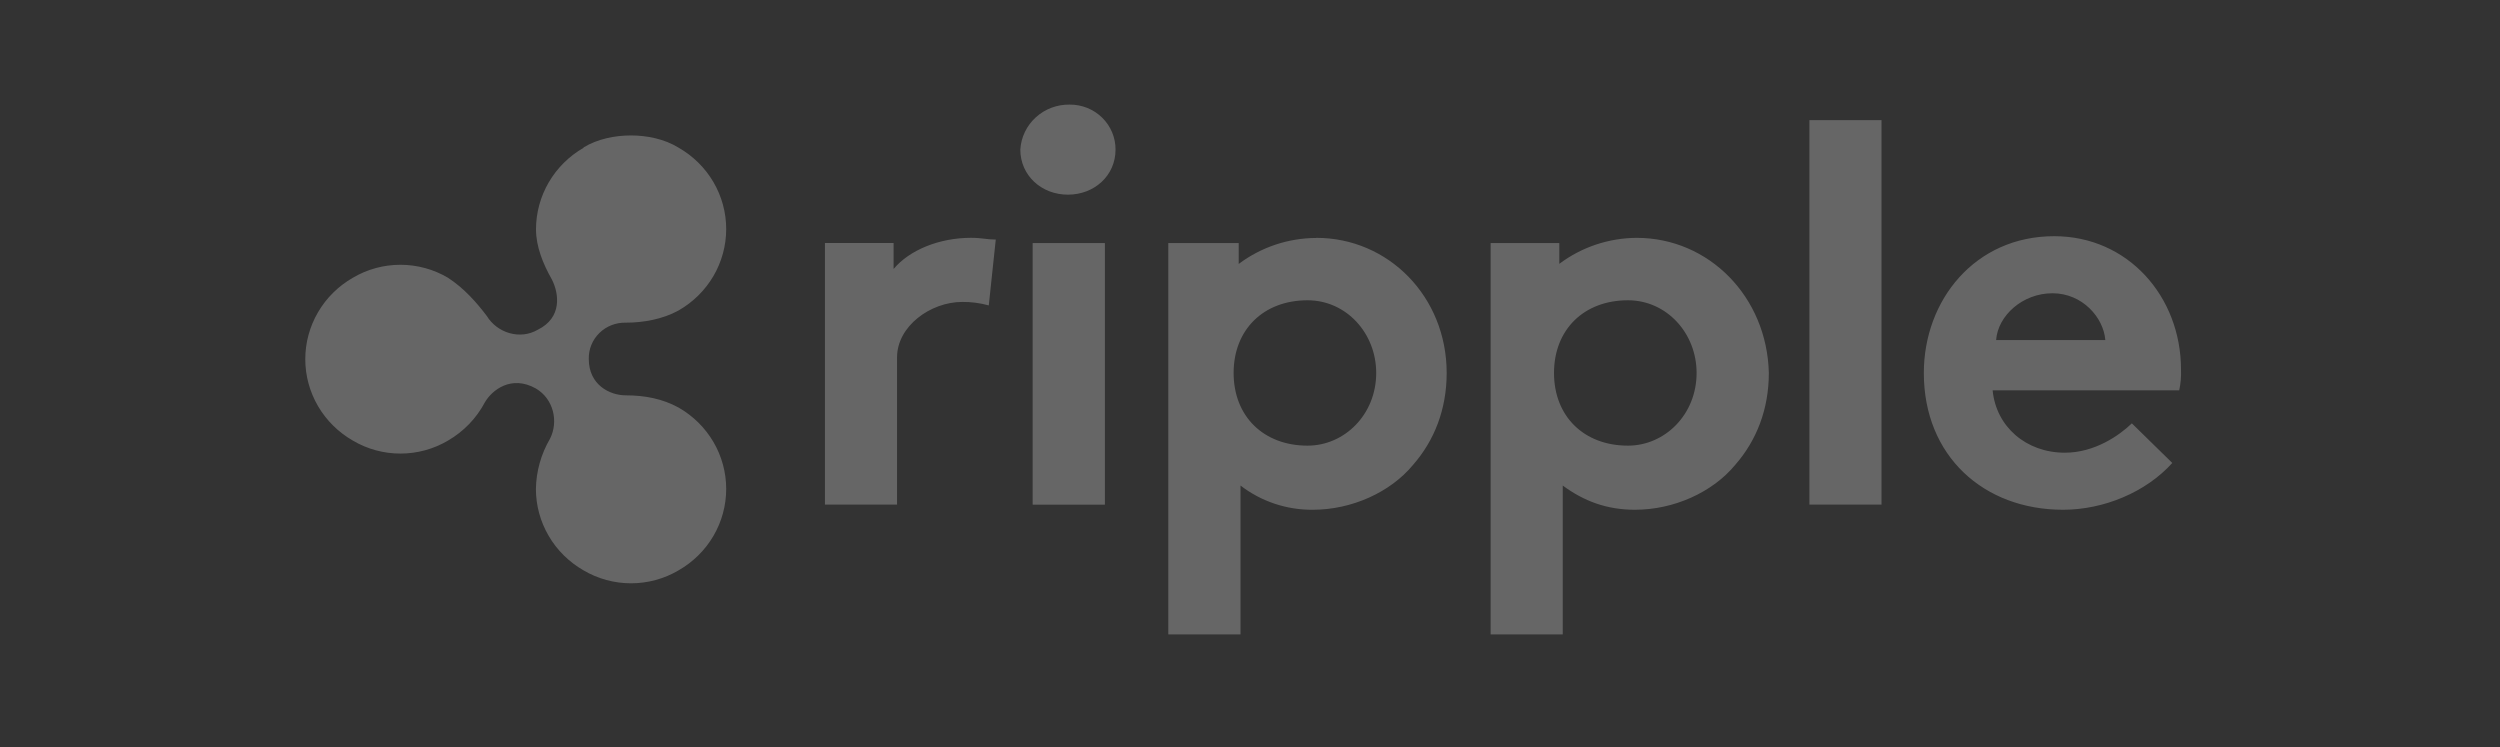 <svg width="184" height="55" viewBox="0 0 184 55" fill="none" xmlns="http://www.w3.org/2000/svg">
<rect x="0" y="0" width="184" height="55" fill="#333333" stroke="none"/>
<path d="M72.764 22.476C72.132 22.302 71.478 22.216 70.821 22.222C68.488 22.222 66.023 24.007 66.023 26.301V37.137H60.716V17.884H65.769V19.797C66.94 18.395 69.141 17.503 71.473 17.503C72.249 17.503 72.644 17.632 73.288 17.632L72.775 22.472L72.764 22.476ZM78.73 7.699C79.174 7.695 79.614 7.779 80.024 7.944C80.435 8.11 80.808 8.354 81.122 8.662C81.435 8.971 81.684 9.337 81.852 9.741C82.021 10.144 82.106 10.577 82.103 11.013C82.103 12.925 80.544 14.327 78.599 14.327C76.653 14.327 75.096 12.916 75.096 11.006C75.151 10.1 75.56 9.25 76.237 8.634C76.914 8.018 77.808 7.683 78.73 7.699ZM81.32 37.144H76.004V17.892H81.32V37.144ZM96.875 17.514C94.811 17.522 92.808 18.194 91.169 19.426V17.888H85.986V46.693H91.302V35.735C92.819 36.906 94.696 37.535 96.624 37.518C99.475 37.518 102.328 36.244 104.01 34.204C105.567 32.419 106.475 30.127 106.475 27.451C106.475 21.843 102.196 17.506 96.88 17.506M96.236 32.8C92.995 32.8 90.794 30.641 90.794 27.451C90.794 24.261 92.99 22.1 96.236 22.1C99.087 22.1 101.289 24.524 101.289 27.451C101.289 30.51 98.956 32.8 96.236 32.8ZM133.173 8.841H138.48V37.137H133.173V8.841ZM159.88 34.074C157.935 36.233 154.827 37.518 151.842 37.518C146.007 37.518 141.594 33.57 141.594 27.451C141.594 22.1 145.353 17.384 151.189 17.384C156.632 17.384 160.522 21.843 160.522 27.199C160.544 27.713 160.499 28.227 160.39 28.73H146.658C146.914 31.406 149.123 33.319 151.974 33.319C154.17 33.319 155.989 32.045 156.904 31.159L159.88 34.074ZM154.952 25.027C154.82 23.374 153.27 21.584 151.061 21.584C148.852 21.584 147.046 23.237 146.914 25.027H154.952ZM120.469 17.506C118.406 17.515 116.403 18.186 114.765 19.419V17.888H109.71V46.693H115.017V35.735C116.577 36.885 118.258 37.518 120.335 37.518C123.187 37.518 126.039 36.244 127.721 34.204C129.279 32.419 130.186 30.127 130.186 27.451C130.055 21.843 125.776 17.506 120.46 17.506M119.816 32.8C116.577 32.8 114.375 30.641 114.375 27.451C114.375 24.261 116.571 22.1 119.816 22.1C122.669 22.1 124.87 24.524 124.87 27.451C124.87 30.51 122.537 32.8 119.816 32.8Z" fill="white" fill-opacity="0.25"/>
<path d="M42.953 10.876C41.888 11.489 41.004 12.365 40.39 13.417C39.776 14.47 39.452 15.662 39.45 16.875C39.45 18.149 39.968 19.428 40.62 20.572C41.14 21.593 41.396 23.376 39.582 24.268C38.287 25.029 36.598 24.52 35.822 23.246C35.048 22.226 34.14 21.204 32.971 20.443C31.914 19.818 30.704 19.488 29.471 19.488C28.237 19.488 27.027 19.818 25.971 20.443C24.905 21.053 24.021 21.928 23.407 22.98C22.792 24.031 22.469 25.223 22.469 26.435C22.469 27.648 22.792 28.84 23.407 29.891C24.021 30.942 24.905 31.817 25.971 32.428C27.027 33.053 28.237 33.383 29.471 33.383C30.704 33.383 31.914 33.053 32.971 32.428C34.125 31.759 35.066 30.785 35.684 29.616C36.202 28.716 37.63 27.573 39.443 28.594C40.737 29.357 41.125 31.017 40.481 32.291C39.822 33.417 39.465 34.688 39.443 35.987C39.444 37.199 39.768 38.39 40.383 39.441C40.997 40.492 41.881 41.366 42.946 41.977C44.002 42.601 45.212 42.931 46.445 42.931C47.678 42.931 48.887 42.601 49.944 41.977C51.01 41.367 51.895 40.493 52.51 39.442C53.125 38.391 53.448 37.2 53.448 35.987C53.448 34.774 53.125 33.583 52.51 32.532C51.895 31.481 51.01 30.607 49.944 29.997C48.774 29.357 47.481 29.097 46.053 29.097C44.884 29.097 43.334 28.334 43.334 26.422C43.325 26.068 43.389 25.717 43.523 25.389C43.657 25.06 43.856 24.762 44.111 24.512C44.365 24.262 44.668 24.065 45.002 23.934C45.336 23.803 45.694 23.739 46.053 23.748C47.349 23.748 48.774 23.496 49.944 22.849C51.01 22.239 51.895 21.365 52.51 20.314C53.125 19.263 53.448 18.071 53.448 16.859C53.448 15.646 53.125 14.455 52.51 13.404C51.895 12.352 51.01 11.479 49.944 10.869C48.906 10.228 47.612 9.969 46.441 9.969C45.27 9.969 43.978 10.221 42.946 10.854" fill="white" fill-opacity="0.25"/>
</svg>
